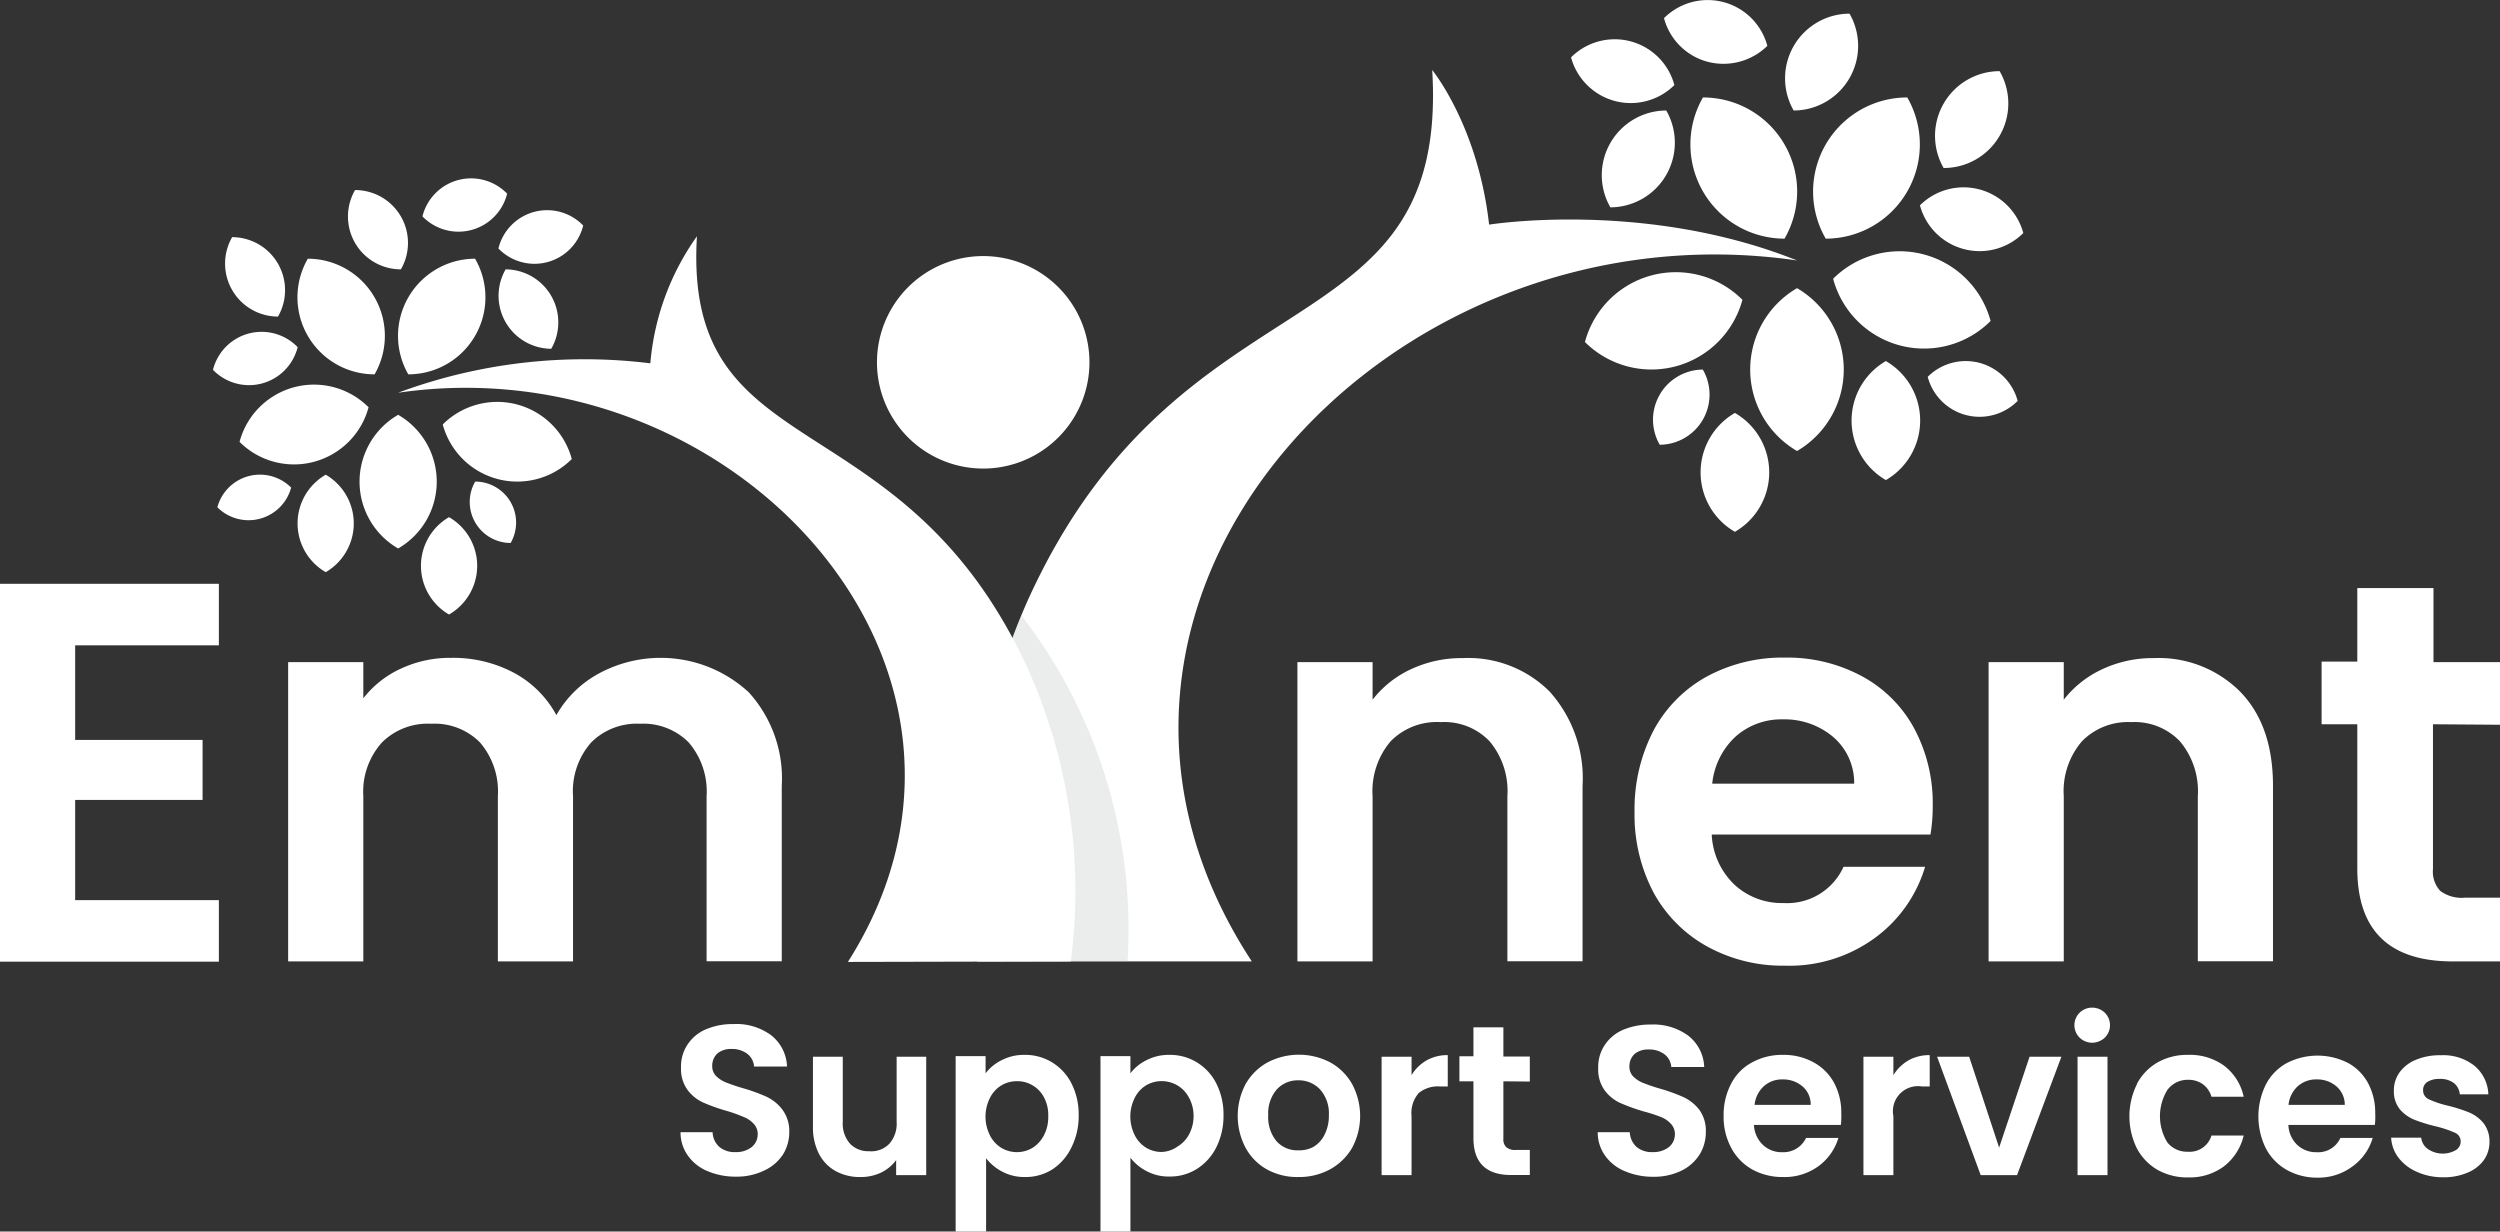 <?xml version="1.0" encoding="UTF-8"?> <svg xmlns="http://www.w3.org/2000/svg" id="Layer_1" data-name="Layer 1" viewBox="0 0 199.55 98.3"><rect x="0" y="0" width="199.55" height="98.3" fill="#333333" stroke="none"/><defs><style>.cls-1,.cls-3{fill:#fff;}.cls-1,.cls-2{fill-rule:evenodd;}.cls-2{fill:#bcbec0;opacity:0.3;}</style></defs><path class="cls-1" d="M78,76.74A53,53,0,0,1,82,48C94.19,21,115.7,28.49,114.32,5.59c0,0,3.65,4.44,4.54,12.34,0,0,12.44-2,24.58,2.86C110.53,16,81.2,48.15,99.92,76.74Z"></path><path class="cls-1" d="M152.24,7.78a7.52,7.52,0,0,1-6.51,11.27,7.51,7.51,0,0,1,6.51-11.27"></path><path class="cls-1" d="M158.89,25.62a7.51,7.51,0,0,1-12.57-3.37,7.52,7.52,0,0,1,12.57,3.37"></path><path class="cls-1" d="M143.44,36a7.52,7.52,0,0,1,0-13,7.53,7.53,0,0,1,0,13"></path><path class="cls-1" d="M126.51,27.3a7.51,7.51,0,0,1,12.57-3.37,7.52,7.52,0,0,1-12.57,3.37"></path><path class="cls-1" d="M135.93,7.78a7.51,7.51,0,0,1,6.51,11.27,7.52,7.52,0,0,1-6.51-11.27"></path><path class="cls-1" d="M147.63,1.09a5.16,5.16,0,0,1-4.46,7.73,5.16,5.16,0,0,1,4.46-7.73"></path><path class="cls-1" d="M161.5,18.6a4.93,4.93,0,0,1-8.25-2.21,4.94,4.94,0,0,1,8.25,2.21"></path><path class="cls-1" d="M141.07,3.66a5,5,0,0,1-4.77,1.27,4.91,4.91,0,0,1-3.48-3.48,4.93,4.93,0,0,1,8.25,2.21"></path><path class="cls-1" d="M133.65,6.79a4.94,4.94,0,0,1-8.25-2.21,4.93,4.93,0,0,1,8.25,2.21"></path><path class="cls-1" d="M159.61,5.68a5.15,5.15,0,0,1-4.47,7.73,5.16,5.16,0,0,1,4.47-7.73"></path><path class="cls-1" d="M150.53,38.32a5.49,5.49,0,0,1,0-9.5,5.49,5.49,0,0,1,0,9.5"></path><path class="cls-1" d="M161.05,32a4.28,4.28,0,0,1-7.18-1.92A4.29,4.29,0,0,1,161.05,32"></path><path class="cls-1" d="M135.92,29.5a4,4,0,0,1-3.44,6,4,4,0,0,1,3.44-6"></path><path class="cls-1" d="M138.48,42.45a5.48,5.48,0,0,1,0-9.49,5.48,5.48,0,0,1,0,9.49"></path><path class="cls-1" d="M133,8.82a5.16,5.16,0,0,1-4.46,7.73A5.16,5.16,0,0,1,133,8.82"></path><path class="cls-2" d="M78,76.74a53.2,53.2,0,0,1,3.52-27.62A40.89,40.89,0,0,1,90,76.74Z"></path><path class="cls-1" d="M85.47,76.74a43.35,43.35,0,0,0-3.32-23.12c-10-22.15-27.66-16-26.52-34.76A20.43,20.43,0,0,0,51.91,29a42.78,42.78,0,0,0-20.14,2.35c26.81-3.92,50.72,22.12,35.91,45.43Z"></path><path class="cls-1" d="M24.57,20.65a6.15,6.15,0,0,0,5.33,9.23,6.16,6.16,0,0,0-5.33-9.23"></path><path class="cls-1" d="M19.12,35.27a6.16,6.16,0,0,0,10.3-2.76,6.15,6.15,0,0,0-10.3,2.76"></path><path class="cls-1" d="M31.78,43.78a6.16,6.16,0,0,0,0-10.67,6.16,6.16,0,0,0,0,10.67"></path><path class="cls-1" d="M45.64,36.64a6.16,6.16,0,0,0-10.3-2.76,6.16,6.16,0,0,0,10.3,2.76"></path><path class="cls-1" d="M37.92,20.65a6.16,6.16,0,0,0-5.33,9.23,6.15,6.15,0,0,0,5.33-9.23"></path><path class="cls-1" d="M28.34,15.17A4.22,4.22,0,0,0,32,21.5a4.22,4.22,0,0,0-3.66-6.33"></path><path class="cls-1" d="M17,29.52a4,4,0,0,0,6.76-1.81A4,4,0,0,0,17,29.52"></path><path class="cls-1" d="M33.72,17.27a4,4,0,0,0,6.76-1.81,4,4,0,0,0-6.76,1.81"></path><path class="cls-1" d="M39.79,19.84A4,4,0,0,0,46.55,18a4,4,0,0,0-6.76,1.81"></path><path class="cls-1" d="M18.53,18.93a4.23,4.23,0,0,0,3.66,6.34,4.23,4.23,0,0,0-3.66-6.34"></path><path class="cls-1" d="M26,45.67a4.5,4.5,0,0,0,0-7.78,4.49,4.49,0,0,0,0,7.78"></path><path class="cls-1" d="M17.35,40.49a3.52,3.52,0,0,0,5.89-1.57,3.52,3.52,0,0,0-5.89,1.57"></path><path class="cls-1" d="M37.93,38.44a3.27,3.27,0,0,0,2.83,4.9,3.27,3.27,0,0,0-2.83-4.9"></path><path class="cls-1" d="M35.84,49.05a4.48,4.48,0,0,0,0-7.77,4.49,4.49,0,0,0,0,7.77"></path><path class="cls-1" d="M40.36,21.5A4.23,4.23,0,0,0,44,27.84a4.23,4.23,0,0,0-3.66-6.34"></path><path class="cls-1" d="M78.44,20.44A8.48,8.48,0,1,1,70,28.92a8.48,8.48,0,0,1,8.48-8.48"></path><path class="cls-3" d="M6,51.51v7.55H16.17v4.79H6v8H17.47v4.91H0V46.6H17.47v4.91Z"></path><path class="cls-3" d="M59.71,55.2a10.21,10.21,0,0,1,2.69,7.53v14h-6V63.55a6,6,0,0,0-1.43-4.29,5.09,5.09,0,0,0-3.88-1.49,5.15,5.15,0,0,0-3.9,1.49,5.88,5.88,0,0,0-1.45,4.29V76.74h-6V63.55a6,6,0,0,0-1.43-4.29,5.09,5.09,0,0,0-3.88-1.49,5.19,5.19,0,0,0-3.94,1.49A5.88,5.88,0,0,0,29,63.55V76.74h-6V52.85h6v2.89a8,8,0,0,1,3-2.37,9.25,9.25,0,0,1,4-.86,10.35,10.35,0,0,1,5,1.18,8.31,8.31,0,0,1,3.41,3.39,8.6,8.6,0,0,1,3.39-3.32,10.36,10.36,0,0,1,11.9,1.44Z"></path><path class="cls-3" d="M123.69,55.2a10.35,10.35,0,0,1,2.63,7.53v14h-6V63.55a6.19,6.19,0,0,0-1.42-4.38A5,5,0,0,0,115,57.64a5.17,5.17,0,0,0-4,1.53,6.15,6.15,0,0,0-1.44,4.38V76.74h-6V52.85h6v3a8.26,8.26,0,0,1,3.08-2.44,9.52,9.52,0,0,1,4.12-.88A9.18,9.18,0,0,1,123.69,55.2Z"></path><path class="cls-3" d="M154.09,66.61H136.63a5.9,5.9,0,0,0,1.81,4,5.56,5.56,0,0,0,3.92,1.47,4.93,4.93,0,0,0,4.79-2.89h6.51a10.85,10.85,0,0,1-4,5.67,11.56,11.56,0,0,1-7.2,2.22,12.49,12.49,0,0,1-6.19-1.53A10.85,10.85,0,0,1,132,71.27a13.31,13.31,0,0,1-1.53-6.47A13.61,13.61,0,0,1,132,58.28,10.64,10.64,0,0,1,136.24,54a12.71,12.71,0,0,1,6.25-1.51,12.51,12.51,0,0,1,6.1,1.47,10.3,10.3,0,0,1,4.19,4.16,12.63,12.63,0,0,1,1.49,6.19A13.7,13.7,0,0,1,154.09,66.61ZM148,62.55a4.81,4.81,0,0,0-1.68-3.73,6,6,0,0,0-4-1.4,5.49,5.49,0,0,0-3.77,1.36,5.93,5.93,0,0,0-1.88,3.77Z"></path><path class="cls-3" d="M178.8,55.2c1.76,1.8,2.63,4.31,2.63,7.53v14h-6V63.55A6.19,6.19,0,0,0,174,59.17a5,5,0,0,0-3.88-1.53,5.14,5.14,0,0,0-3.94,1.53,6.11,6.11,0,0,0-1.45,4.38V76.74h-6V52.85h6v3a8.29,8.29,0,0,1,3.09-2.44,9.5,9.5,0,0,1,4.11-.88A9.18,9.18,0,0,1,178.8,55.2Z"></path><path class="cls-3" d="M194.2,57.81V69.37a2.25,2.25,0,0,0,.58,1.74,2.85,2.85,0,0,0,2,.54h2.81v5.09h-3.8q-7.63,0-7.63-7.42V57.81h-2.85v-5h2.85V46.94h6.08v5.91h5.35v5Z"></path><path class="cls-3" d="M56.5,93.49a3.61,3.61,0,0,1-1.58-1.23,3.18,3.18,0,0,1-.6-1.89h2.56a1.64,1.64,0,0,0,.52,1.16,1.86,1.86,0,0,0,1.29.43,2,2,0,0,0,1.31-.4,1.31,1.31,0,0,0,.48-1,1.18,1.18,0,0,0-.33-.87,2.13,2.13,0,0,0-.81-.54A11.71,11.71,0,0,0,58,88.67,14.45,14.45,0,0,1,56.12,88a3.22,3.22,0,0,1-1.24-1,2.85,2.85,0,0,1-.52-1.8,3.14,3.14,0,0,1,.53-1.84,3.3,3.3,0,0,1,1.48-1.21,5.5,5.5,0,0,1,2.18-.41,4.69,4.69,0,0,1,3,.89,3.32,3.32,0,0,1,1.27,2.5H60.19a1.42,1.42,0,0,0-.52-1,2,2,0,0,0-1.29-.4,1.66,1.66,0,0,0-1.12.36,1.33,1.33,0,0,0-.41,1,1.1,1.1,0,0,0,.31.8,2.34,2.34,0,0,0,.79.51,13.82,13.82,0,0,0,1.32.45,14.07,14.07,0,0,1,1.89.68,3.43,3.43,0,0,1,1.26,1A2.86,2.86,0,0,1,63,90.35a3.39,3.39,0,0,1-.49,1.78A3.54,3.54,0,0,1,61,93.43a5,5,0,0,1-2.27.49A5.7,5.7,0,0,1,56.5,93.49Z"></path><path class="cls-3" d="M73.93,84.35V93.8h-2.4V92.6a3.23,3.23,0,0,1-1.21,1,3.76,3.76,0,0,1-1.61.35,4,4,0,0,1-2-.47,3.31,3.31,0,0,1-1.34-1.38,4.64,4.64,0,0,1-.48-2.18V84.35h2.38v5.2a2.42,2.42,0,0,0,.57,1.73,2,2,0,0,0,1.53.61A2,2,0,0,0,71,91.28a2.42,2.42,0,0,0,.57-1.73v-5.2Z"></path><path class="cls-3" d="M79.94,84.63a3.86,3.86,0,0,1,1.85-.43,4.09,4.09,0,0,1,2.19.6,4.17,4.17,0,0,1,1.55,1.69A5.45,5.45,0,0,1,86.1,89a5.59,5.59,0,0,1-.57,2.57A4.35,4.35,0,0,1,84,93.34a4,4,0,0,1-2.19.61A3.75,3.75,0,0,1,80,93.52a3.89,3.89,0,0,1-1.29-1.07V98.3H76.28v-14h2.39v1.37A3.59,3.59,0,0,1,79.94,84.63Zm3.38,2.94a2.4,2.4,0,0,0-2.16-1.27,2.4,2.4,0,0,0-1.22.33,2.43,2.43,0,0,0-.92,1,3.33,3.33,0,0,0,0,3,2.43,2.43,0,0,0,.92,1,2.43,2.43,0,0,0,2.46,0,2.53,2.53,0,0,0,.92-1,3.08,3.08,0,0,0,.35-1.5A3,3,0,0,0,83.32,87.57Z"></path><path class="cls-3" d="M91.5,84.63a3.86,3.86,0,0,1,1.85-.43,4.09,4.09,0,0,1,2.19.6,4.17,4.17,0,0,1,1.55,1.69A5.45,5.45,0,0,1,97.66,89a5.59,5.59,0,0,1-.57,2.57,4.35,4.35,0,0,1-1.55,1.73,4,4,0,0,1-2.19.61,3.72,3.72,0,0,1-1.83-.43,3.89,3.89,0,0,1-1.29-1.07V98.3H87.84v-14h2.39v1.37A3.59,3.59,0,0,1,91.5,84.63Zm3.38,2.94a2.43,2.43,0,0,0-.93-.95,2.47,2.47,0,0,0-2.45,0,2.43,2.43,0,0,0-.92,1,3.33,3.33,0,0,0,0,3,2.43,2.43,0,0,0,.92,1,2.4,2.4,0,0,0,1.22.33A2.33,2.33,0,0,0,94,91.51a2.49,2.49,0,0,0,.93-1,3.08,3.08,0,0,0,.34-1.5A3,3,0,0,0,94.88,87.57Z"></path><path class="cls-3" d="M101.14,93.35a4.35,4.35,0,0,1-1.71-1.72,5.46,5.46,0,0,1,0-5.11,4.52,4.52,0,0,1,1.75-1.72,5.4,5.4,0,0,1,5,0,4.49,4.49,0,0,1,1.74,1.72,5.38,5.38,0,0,1,0,5.11,4.6,4.6,0,0,1-1.78,1.72,5.15,5.15,0,0,1-2.49.6A5,5,0,0,1,101.14,93.35Zm3.67-1.79a2.28,2.28,0,0,0,.92-1,3.28,3.28,0,0,0,.34-1.54,2.87,2.87,0,0,0-.71-2.07,2.33,2.33,0,0,0-1.73-.72,2.27,2.27,0,0,0-1.71.72,2.91,2.91,0,0,0-.69,2.07,3,3,0,0,0,.67,2.08,2.22,2.22,0,0,0,1.7.72A2.45,2.45,0,0,0,104.81,91.56Z"></path><path class="cls-3" d="M113.87,84.64a3.36,3.36,0,0,1,1.69-.42v2.5h-.63a2.41,2.41,0,0,0-1.69.53,2.44,2.44,0,0,0-.57,1.84V93.8h-2.39V84.35h2.39v1.47A3.31,3.31,0,0,1,113.87,84.64Z"></path><path class="cls-3" d="M120,86.31v4.57a.87.87,0,0,0,.23.69,1.12,1.12,0,0,0,.77.22h1.11v2h-1.5c-2,0-3-1-3-2.94V86.31h-1.12v-2h1.12V82H120v2.33h2.11v2Z"></path><path class="cls-3" d="M129.71,93.49a3.61,3.61,0,0,1-1.58-1.23,3.18,3.18,0,0,1-.6-1.89h2.56a1.68,1.68,0,0,0,.52,1.16,1.86,1.86,0,0,0,1.29.43,2,2,0,0,0,1.31-.4,1.31,1.31,0,0,0,.48-1,1.18,1.18,0,0,0-.33-.87,2.13,2.13,0,0,0-.81-.54,11.71,11.71,0,0,0-1.33-.43,15,15,0,0,1-1.89-.68,3.22,3.22,0,0,1-1.24-1,2.85,2.85,0,0,1-.52-1.8,3.14,3.14,0,0,1,.53-1.84,3.3,3.3,0,0,1,1.48-1.21,5.54,5.54,0,0,1,2.18-.41,4.69,4.69,0,0,1,3,.89,3.32,3.32,0,0,1,1.27,2.5H133.4a1.38,1.38,0,0,0-.52-1,2,2,0,0,0-1.29-.4,1.67,1.67,0,0,0-1.12.36,1.33,1.33,0,0,0-.41,1,1.1,1.1,0,0,0,.31.8,2.34,2.34,0,0,0,.79.51,13.82,13.82,0,0,0,1.32.45,14.07,14.07,0,0,1,1.89.68,3.43,3.43,0,0,1,1.26,1,2.86,2.86,0,0,1,.53,1.79,3.39,3.39,0,0,1-.49,1.78,3.54,3.54,0,0,1-1.45,1.3,5,5,0,0,1-2.27.49A5.7,5.7,0,0,1,129.71,93.49Z"></path><path class="cls-3" d="M146.94,89.79H140a2.35,2.35,0,0,0,.72,1.6,2.18,2.18,0,0,0,1.55.58,2,2,0,0,0,1.89-1.14h2.58a4.33,4.33,0,0,1-1.57,2.24,4.58,4.58,0,0,1-2.85.88,5,5,0,0,1-2.45-.6,4.28,4.28,0,0,1-1.68-1.72,5.18,5.18,0,0,1-.61-2.56,5.33,5.33,0,0,1,.6-2.57,4,4,0,0,1,1.67-1.7,5,5,0,0,1,2.47-.6,4.91,4.91,0,0,1,2.41.58,4.09,4.09,0,0,1,1.66,1.64,5,5,0,0,1,.58,2.45A6.36,6.36,0,0,1,146.94,89.79Zm-2.41-1.6a1.89,1.89,0,0,0-.66-1.48,2.37,2.37,0,0,0-1.59-.55,2.15,2.15,0,0,0-1.49.54,2.34,2.34,0,0,0-.74,1.49Z"></path><path class="cls-3" d="M152.33,84.64a3.4,3.4,0,0,1,1.7-.42v2.5h-.63a2,2,0,0,0-2.27,2.37V93.8h-2.39V84.35h2.39v1.47A3.47,3.47,0,0,1,152.33,84.64Z"></path><path class="cls-3" d="M159.57,91.6,162,84.35h2.54L161,93.8h-2.9l-3.48-9.45h2.56Z"></path><path class="cls-3" d="M166,82.83a1.4,1.4,0,0,1,0-2,1.41,1.41,0,0,1,1-.4,1.45,1.45,0,0,1,1,.4,1.4,1.4,0,0,1,0,2,1.49,1.49,0,0,1-1,.4A1.45,1.45,0,0,1,166,82.83Zm2.22,1.52V93.8h-2.39V84.35Z"></path><path class="cls-3" d="M170.57,86.51a4.31,4.31,0,0,1,1.65-1.71,4.8,4.8,0,0,1,2.42-.6,4.64,4.64,0,0,1,2.91.88,4.21,4.21,0,0,1,1.54,2.46h-2.57a1.9,1.9,0,0,0-.69-1,2,2,0,0,0-1.21-.35A2,2,0,0,0,173,87a4,4,0,0,0,0,4.19,2,2,0,0,0,1.62.74,1.82,1.82,0,0,0,1.9-1.29h2.57a4.4,4.4,0,0,1-1.55,2.44,4.58,4.58,0,0,1-2.9.9,4.8,4.8,0,0,1-2.42-.6,4.31,4.31,0,0,1-1.65-1.71,5.78,5.78,0,0,1,0-5.13Z"></path><path class="cls-3" d="M189.56,89.79h-6.9a2.3,2.3,0,0,0,.71,1.6,2.19,2.19,0,0,0,1.55.58,1.94,1.94,0,0,0,1.89-1.14h2.58a4.28,4.28,0,0,1-1.57,2.24A4.54,4.54,0,0,1,185,94a4.93,4.93,0,0,1-2.44-.6,4.24,4.24,0,0,1-1.69-1.72,5.74,5.74,0,0,1,0-5.13,4.09,4.09,0,0,1,1.67-1.7,5.36,5.36,0,0,1,4.89,0A4,4,0,0,1,189,86.42a5,5,0,0,1,.59,2.45A5.14,5.14,0,0,1,189.56,89.79Zm-2.4-1.6a1.93,1.93,0,0,0-.67-1.48,2.34,2.34,0,0,0-1.58-.55,2.18,2.18,0,0,0-1.5.54,2.34,2.34,0,0,0-.74,1.49Z"></path><path class="cls-3" d="M192.9,93.53a3.71,3.71,0,0,1-1.46-1.13,2.91,2.91,0,0,1-.58-1.59h2.4a1.27,1.27,0,0,0,.54.91,2.11,2.11,0,0,0,2.23.08.8.8,0,0,0,.38-.7.74.74,0,0,0-.47-.69,9,9,0,0,0-1.49-.5,13.07,13.07,0,0,1-1.73-.53,3.06,3.06,0,0,1-1.16-.83,2.27,2.27,0,0,1-.48-1.52,2.45,2.45,0,0,1,.45-1.43,3,3,0,0,1,1.29-1,4.91,4.91,0,0,1,2-.37,4,4,0,0,1,2.69.84,3.1,3.1,0,0,1,1.11,2.28h-2.28a1.27,1.27,0,0,0-.47-.9,1.76,1.76,0,0,0-1.12-.33,1.78,1.78,0,0,0-1,.24.76.76,0,0,0-.34.66.78.78,0,0,0,.47.73,7.9,7.9,0,0,0,1.49.5,12.55,12.55,0,0,1,1.68.53,3,3,0,0,1,1.16.84,2.36,2.36,0,0,1,.5,1.51,2.51,2.51,0,0,1-.45,1.47,3,3,0,0,1-1.3,1,4.81,4.81,0,0,1-2,.37A5,5,0,0,1,192.9,93.53Z"></path></svg> 